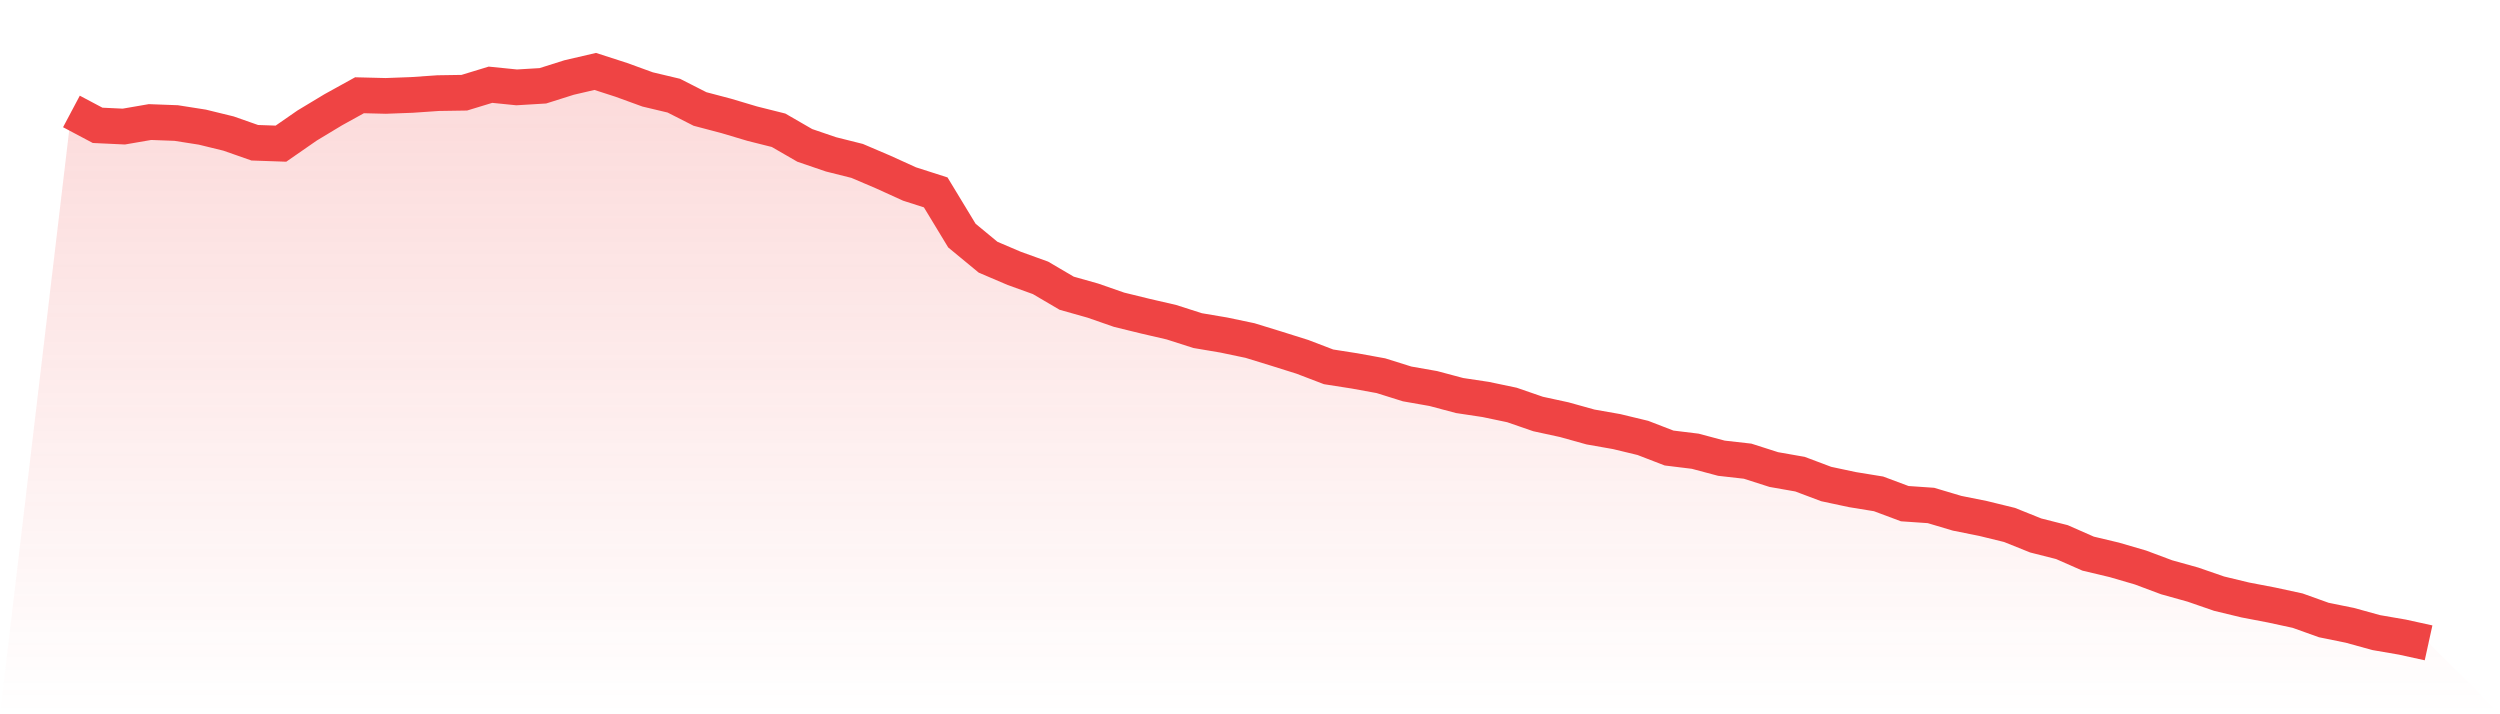 <svg viewBox="0 0 140 40" xmlns="http://www.w3.org/2000/svg">
<defs>
<linearGradient id="gradient" x1="0" x2="0" y1="0" y2="1">
<stop offset="0%" stop-color="#ef4444" stop-opacity="0.2"/>
<stop offset="100%" stop-color="#ef4444" stop-opacity="0"/>
</linearGradient>
</defs>
<path d="M4,6.241 L4,6.241 L5.467,7.019 L6.933,7.088 L8.4,6.835 L9.867,6.89 L11.333,7.12 L12.8,7.479 L14.267,7.994 L15.733,8.045 L17.2,7.028 L18.667,6.144 L20.133,5.334 L21.6,5.371 L23.067,5.316 L24.533,5.215 L26,5.192 L27.467,4.745 L28.933,4.893 L30.4,4.805 L31.867,4.341 L33.333,4 L34.8,4.474 L36.267,5.008 L37.733,5.357 L39.2,6.103 L40.667,6.49 L42.133,6.927 L43.6,7.295 L45.067,8.142 L46.533,8.643 L48,9.011 L49.467,9.637 L50.933,10.304 L52.4,10.774 L53.867,13.194 L55.333,14.404 L56.8,15.03 L58.267,15.559 L59.733,16.42 L61.2,16.834 L62.667,17.345 L64.133,17.704 L65.6,18.044 L67.067,18.514 L68.533,18.762 L70,19.07 L71.467,19.521 L72.933,19.982 L74.4,20.543 L75.867,20.773 L77.333,21.04 L78.8,21.5 L80.267,21.758 L81.733,22.149 L83.2,22.37 L84.667,22.678 L86.133,23.184 L87.6,23.502 L89.067,23.911 L90.533,24.169 L92,24.523 L93.467,25.089 L94.933,25.269 L96.4,25.66 L97.867,25.826 L99.333,26.295 L100.8,26.553 L102.267,27.105 L103.733,27.418 L105.2,27.657 L106.667,28.205 L108.133,28.306 L109.6,28.743 L111.067,29.038 L112.533,29.397 L114,29.986 L115.467,30.358 L116.933,31.003 L118.4,31.352 L119.867,31.78 L121.333,32.328 L122.8,32.737 L124.267,33.244 L125.733,33.598 L127.2,33.879 L128.667,34.196 L130.133,34.721 L131.6,35.02 L133.067,35.425 L134.533,35.678 L136,36 L140,40 L0,40 z" fill="url(#gradient)"/>
<path d="M4,6.241 L4,6.241 L5.467,7.019 L6.933,7.088 L8.4,6.835 L9.867,6.89 L11.333,7.12 L12.8,7.479 L14.267,7.994 L15.733,8.045 L17.2,7.028 L18.667,6.144 L20.133,5.334 L21.6,5.371 L23.067,5.316 L24.533,5.215 L26,5.192 L27.467,4.745 L28.933,4.893 L30.4,4.805 L31.867,4.341 L33.333,4 L34.8,4.474 L36.267,5.008 L37.733,5.357 L39.2,6.103 L40.667,6.49 L42.133,6.927 L43.6,7.295 L45.067,8.142 L46.533,8.643 L48,9.011 L49.467,9.637 L50.933,10.304 L52.4,10.774 L53.867,13.194 L55.333,14.404 L56.8,15.03 L58.267,15.559 L59.733,16.42 L61.2,16.834 L62.667,17.345 L64.133,17.704 L65.6,18.044 L67.067,18.514 L68.533,18.762 L70,19.07 L71.467,19.521 L72.933,19.982 L74.4,20.543 L75.867,20.773 L77.333,21.04 L78.8,21.5 L80.267,21.758 L81.733,22.149 L83.2,22.37 L84.667,22.678 L86.133,23.184 L87.6,23.502 L89.067,23.911 L90.533,24.169 L92,24.523 L93.467,25.089 L94.933,25.269 L96.4,25.66 L97.867,25.826 L99.333,26.295 L100.8,26.553 L102.267,27.105 L103.733,27.418 L105.2,27.657 L106.667,28.205 L108.133,28.306 L109.6,28.743 L111.067,29.038 L112.533,29.397 L114,29.986 L115.467,30.358 L116.933,31.003 L118.4,31.352 L119.867,31.78 L121.333,32.328 L122.8,32.737 L124.267,33.244 L125.733,33.598 L127.2,33.879 L128.667,34.196 L130.133,34.721 L131.6,35.02 L133.067,35.425 L134.533,35.678 L136,36" fill="none" stroke="#ef4444" stroke-width="2"/>
</svg>